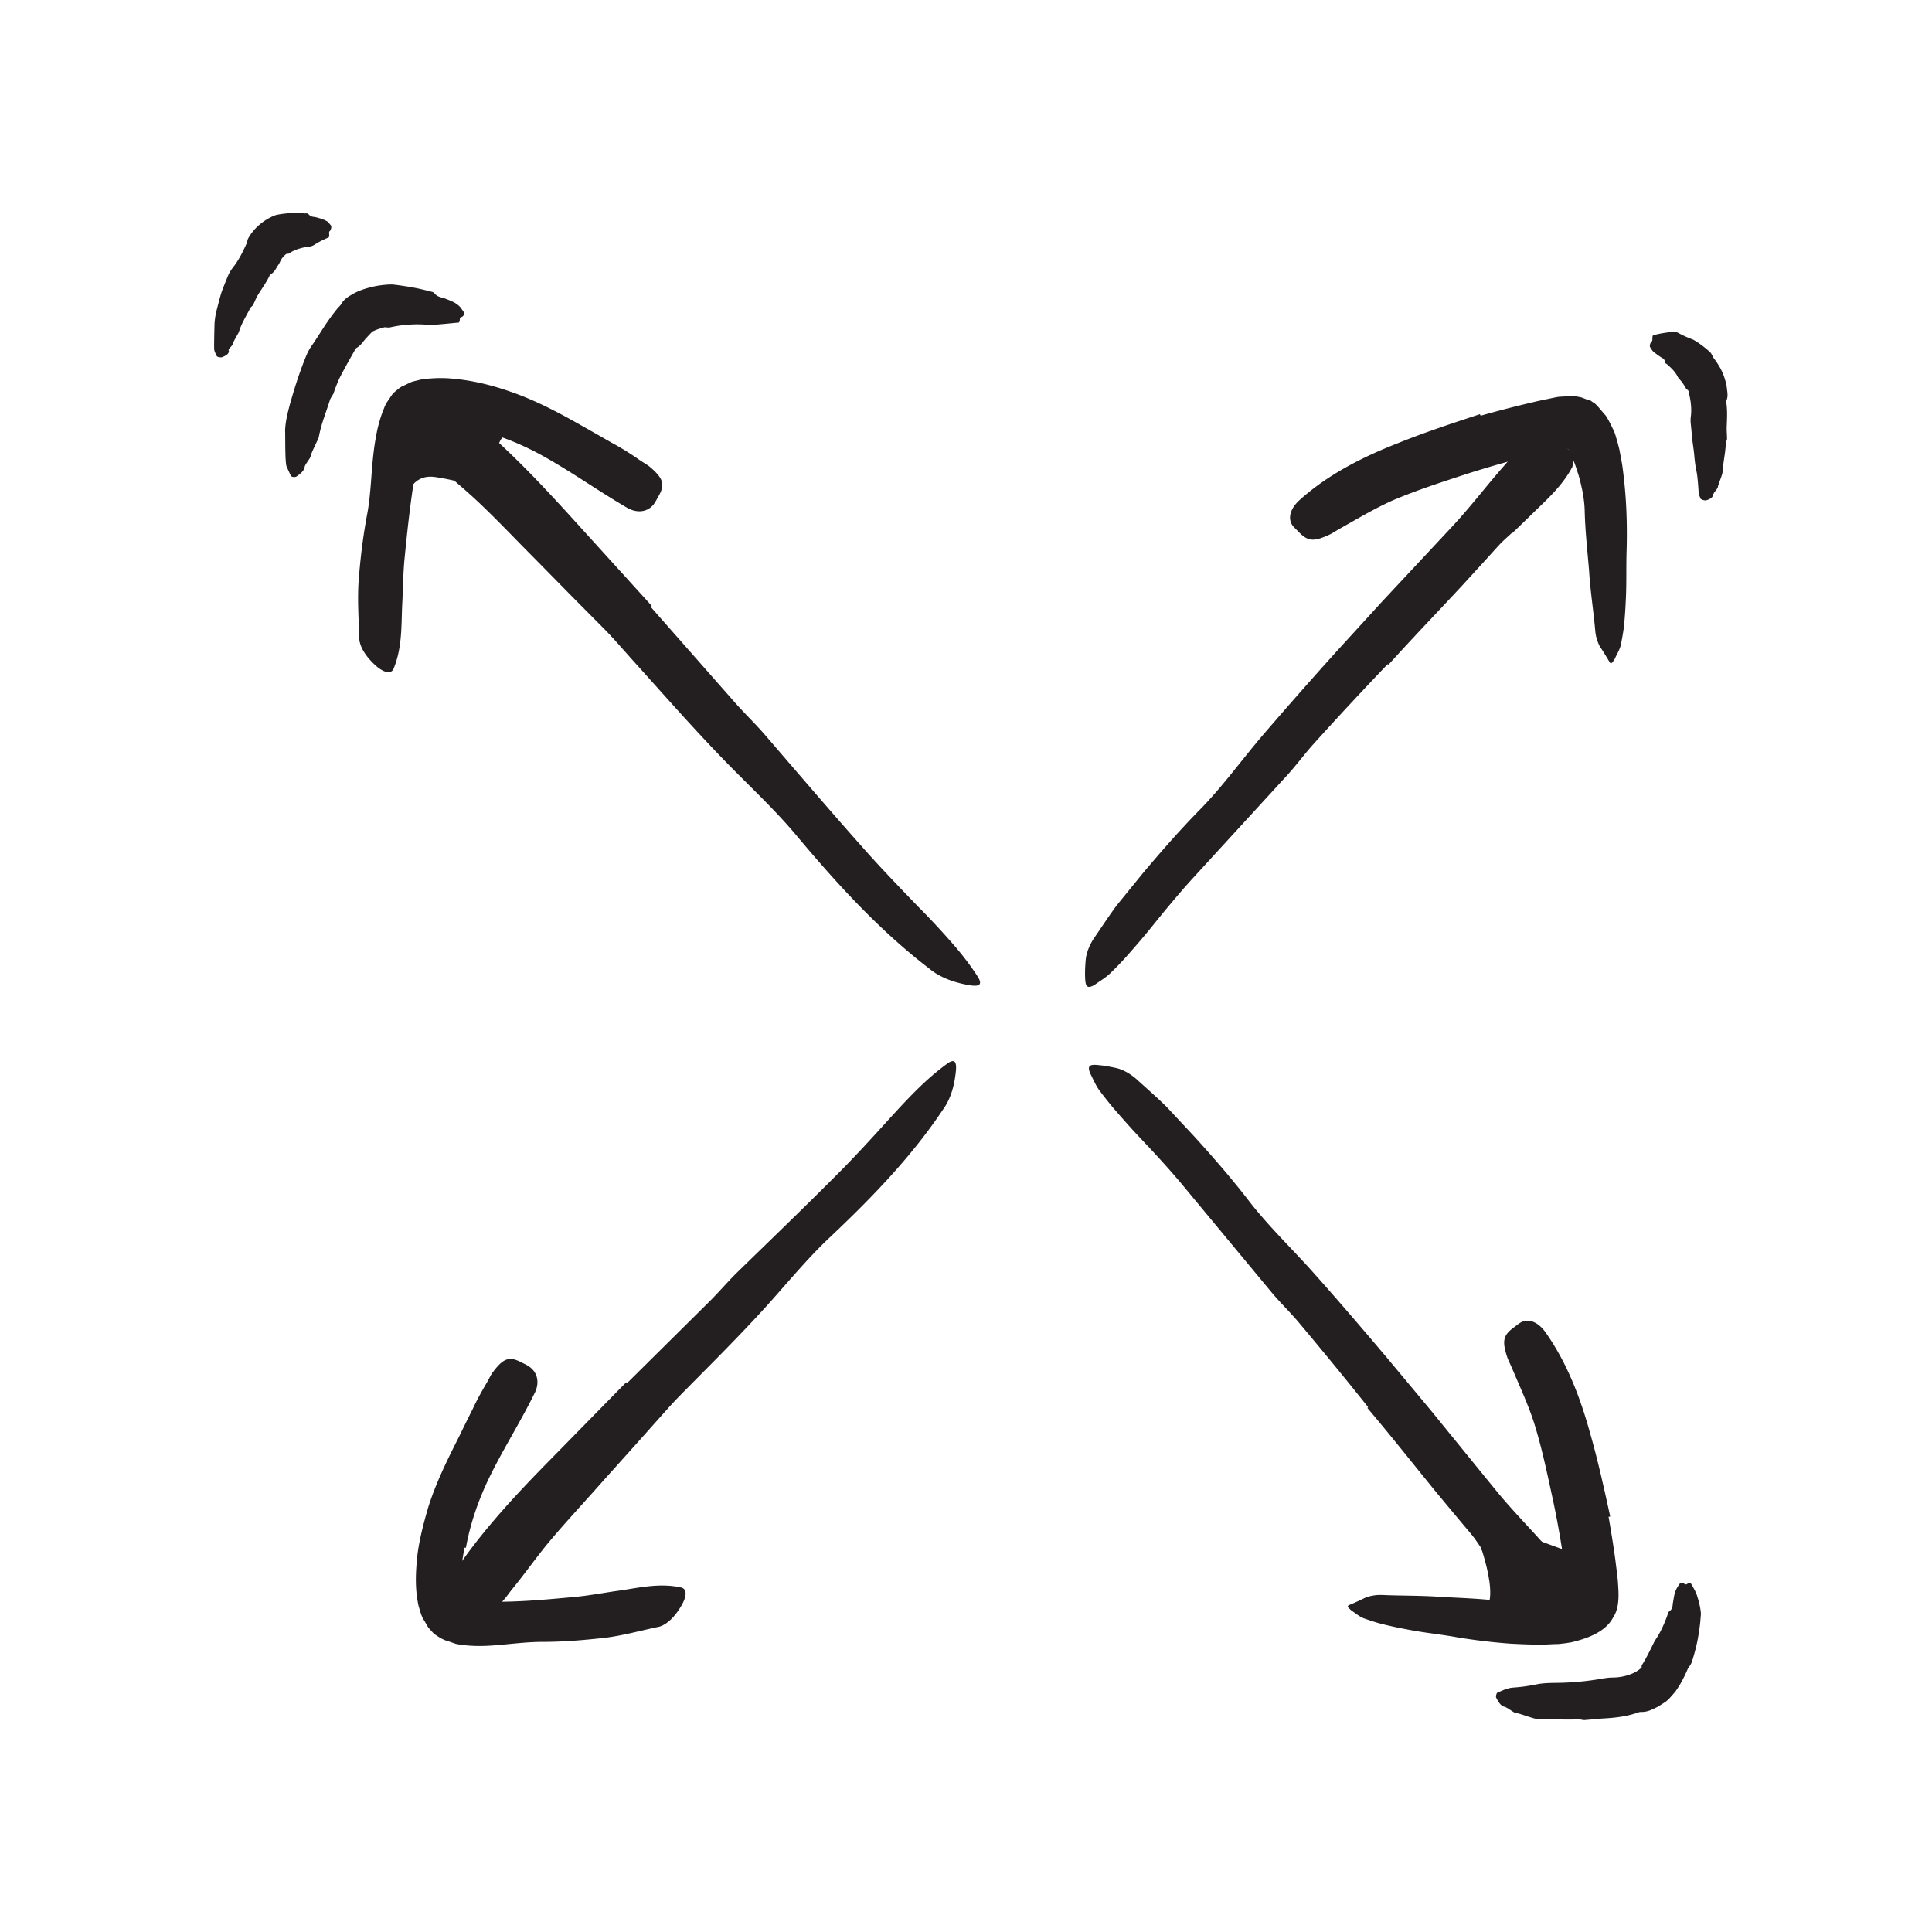 <svg xmlns="http://www.w3.org/2000/svg" id="Layer_1" width="128" height="128"><defs><style>.cls-1{fill:#231f20;stroke-width:0}</style></defs><path d="M36.1 27.92c-1.93-1.04-6.01-1.65-8.05-1.16s-2.08 9.97-1.52 7.37c.39-1.81 1.02-2.73 2.35-2.52 2.35.36 4.57 1.26 4.87 1.56 0 0-3.1-5.11 2.35-5.25m61.66 73.6s1.82 4.49.48 5.26 6.52 0 6.52 0l.6-3.56s-3.42-.94-6.26-2.45-1.35.75-1.35.75Z" class="cls-1"/><path d="m38.5 37.18 3.86 4.13c.47.5.99.96 1.46 1.46 1.66 1.77 3.28 3.58 4.9 5.39.72.8 1.48 1.58 2.23 2.34.94 1 1.82 2.08 2.6 3.22.24.36.09.42-.31.28a6 6 0 0 1-1.68-.91c-.55-.44-1.1-.87-1.63-1.33l-1.47-1.48a84 84 0 0 1-2.88-3.06c-1.11-1.27-2.43-2.43-3.65-3.64l-4.01-4.04-2.46-2.5c-1.25-1.25-2.47-2.55-3.75-3.76-.99-.94-2.05-1.78-3.05-2.7-.22-.2-.46-.38-.67-.6-.81-.78-.86-1.22-.63-1.76.06-.13.1-.26.17-.37.23-.36.81-.29 1.52.16.97.73 1.93 1.51 2.86 2.35.91.85 1.8 1.76 2.69 2.66 1.31 1.36 2.63 2.73 3.94 4.1l-.04.04Zm1.4 57.88 3.89-4.11c.47-.5.89-1.04 1.37-1.54 1.66-1.77 3.38-3.49 5.08-5.23.75-.77 1.48-1.57 2.2-2.37.94-1 1.96-1.94 3.06-2.79.34-.26.41-.11.3.29s-.35 1.09-.81 1.74c-.41.57-.8 1.16-1.23 1.71l-1.38 1.56c-.93 1.04-1.88 2.06-2.88 3.06-1.2 1.19-2.28 2.57-3.41 3.87L42.3 95.5l-2.34 2.61c-1.17 1.33-2.39 2.63-3.52 3.97-.88 1.05-1.65 2.16-2.51 3.21-.19.23-.35.48-.55.7-.73.85-1.16.93-1.71.74-.13-.05-.27-.08-.38-.14-.37-.21-.34-.8.06-1.53.67-1.02 1.39-2.02 2.17-3 .8-.96 1.64-1.91 2.49-2.85 1.28-1.39 2.57-2.79 3.85-4.19l.04.03Zm60.23-59.72q-.975.885-1.92 1.8c-.22.23-.43.48-.68.69-.87.75-1.75 1.5-2.61 2.24-.37.34-.74.69-1.13 1.02-.26.2-.47.45-.79.58q-.465.21-.87.48c-.17.1-.15.09-.07-.07.08-.17.26-.43.36-.86.52-1.32 1.42-2.19 2.38-3.09.59-.52 1.03-1.21 1.55-1.83.58-.66 1.22-1.29 1.83-1.93l1.16-1.18c.58-.6 1.2-1.17 1.76-1.78.45-.47.78-1.04 1.24-1.52.1-.11.18-.23.29-.33.1-.09.2-.16.28-.2.09-.03.2-.02.29-.01.18.03.35.13.54.29.09.07.18.14.25.21.24.24.29.65.18 1.09-.54 1.02-1.31 1.8-2.14 2.6-.62.6-1.24 1.21-1.87 1.81l-.04-.03Zm-2.01 67.2c-.49-.72-1-1.44-1.52-2.15-.2-.25-.41-.49-.59-.76l-1.87-2.89c-.29-.41-.59-.83-.86-1.26-.16-.28-.38-.53-.47-.86s-.22-.64-.36-.93c-.08-.19-.06-.16.08-.06.15.1.4.31.8.47 1.23.69 1.98 1.7 2.73 2.78.44.65 1.06 1.19 1.6 1.78.58.67 1.11 1.38 1.67 2.08l1.01 1.31c.52.65.99 1.35 1.53 1.99.41.51.93.92 1.34 1.44.09.11.21.21.29.33.07.11.13.22.16.31.02.1 0 .2-.03.29-.06.18-.17.32-.36.49-.09.08-.16.16-.25.22-.27.21-.69.2-1.11.03-.94-.67-1.6-1.54-2.28-2.48-.51-.7-1.03-1.4-1.54-2.09l.04-.03Z" class="cls-1"/><path d="m43.13 40.23 5.46 6.2c.66.76 1.39 1.45 2.05 2.21 2.32 2.69 4.62 5.39 6.99 8.04 1.06 1.17 2.16 2.31 3.24 3.43.71.71 1.4 1.45 2.06 2.2.67.75 1.3 1.54 1.85 2.4.34.54.09.67-.56.56s-1.78-.37-2.67-1.11c-3.28-2.52-6.04-5.54-8.71-8.72-1.58-1.91-3.5-3.64-5.24-5.47-1.93-2.01-3.76-4.1-5.63-6.17l-3.42-3.84c-1.74-1.93-3.44-3.91-5.21-5.78-1.39-1.45-2.83-2.79-4.22-4.21-.31-.31-.63-.6-.9-.95-1.01-1.28-1.19-1.82-.88-2.55.07-.16.11-.34.19-.47.25-.42 1.08-.26 2.05.46 2.92 2.12 5.5 4.77 8.01 7.52l5.59 6.16-.06.06Zm-1.57 51.39 5.38-5.33c.66-.65 1.25-1.35 1.91-2 2.33-2.27 4.68-4.53 6.97-6.84 1.01-1.03 1.99-2.1 2.95-3.16 1.24-1.36 2.48-2.73 4-3.83.48-.34.62-.11.56.5-.06.6-.22 1.67-.84 2.53-2.11 3.16-4.72 5.85-7.48 8.46-1.66 1.55-3.13 3.41-4.71 5.11-1.73 1.88-3.55 3.67-5.34 5.49l-3.33 3.34c-1.67 1.69-3.4 3.35-5.01 5.07-1.25 1.35-2.4 2.74-3.62 4.09-.27.3-.51.61-.82.87-1.12 1-1.6 1.18-2.3.93-.15-.05-.32-.09-.45-.15-.41-.21-.32-.99.28-1.93 1.77-2.81 4.05-5.31 6.44-7.75 1.78-1.81 3.56-3.63 5.34-5.44l.06.05ZM91.94 44c-1.67 1.75-3.32 3.52-4.94 5.32-.59.66-1.11 1.37-1.71 2.03l-6.34 6.92c-.93 1.03-1.82 2.11-2.68 3.18-.56.69-1.14 1.36-1.73 2.02q-.45.495-.93.96c-.31.32-.72.55-1.09.82-.51.29-.61.11-.63-.52-.01-.32 0-.74.05-1.23.07-.46.26-.92.54-1.34.51-.74 1-1.5 1.54-2.22l1.7-2.09c1.16-1.38 2.35-2.74 3.62-4.05 1.55-1.54 2.87-3.39 4.32-5.09a316 316 0 0 1 4.87-5.53l3.06-3.35 4.69-5.02c1.2-1.3 2.26-2.7 3.43-4.02.26-.29.48-.6.76-.88 1.02-1.04 1.55-1.14 2.32-.76.18.09.37.16.52.27.51.36.45 1.15-.14 2.03-1.84 2.51-4.03 4.86-6.22 7.26-1.64 1.77-3.33 3.52-4.96 5.33l-.06-.05Zm-1.29 49.24c-1.5-1.89-3.04-3.76-4.6-5.62-.57-.68-1.21-1.29-1.78-1.97l-5.99-7.22c-.89-1.06-1.84-2.09-2.79-3.09-.61-.65-1.19-1.31-1.77-1.98-.28-.34-.56-.69-.83-1.05-.28-.35-.45-.79-.66-1.19-.22-.54-.02-.62.6-.55.32.03.73.1 1.21.21.45.13.87.38 1.26.72.67.61 1.35 1.2 1.99 1.83l1.84 1.97c1.21 1.33 2.4 2.7 3.52 4.14 1.32 1.74 2.97 3.3 4.45 4.97 1.63 1.83 3.23 3.7 4.81 5.57l2.91 3.49c1.45 1.78 2.9 3.57 4.34 5.33 1.12 1.37 2.37 2.61 3.52 3.94.26.29.53.56.77.87.89 1.15.92 1.69.44 2.4-.11.16-.21.34-.34.48-.43.46-1.2.28-2-.42-2.24-2.17-4.27-4.65-6.35-7.15-1.53-1.87-3.03-3.78-4.61-5.64l.06-.05Z" class="cls-1"/><path d="M31.06 28.3c-.78-.19-1.57-.26-2.23-.23-.42.03-.38.02-.51.04-.05.02-.09.04-.12.08-.02.01-.04.05-.04.05s-.01.02-.06.1c-.17.49-.24 1.1-.36 1.73-.44 2.21-.71 4.61-.94 6.97-.1 1.05-.1 2.12-.16 3.17-.05 1.35-.01 2.73-.55 4.06-.15.41-.6.31-1.09-.08-.47-.4-1.12-1.09-1.2-1.86-.03-1.36-.14-2.72-.02-4.09.11-1.37.28-2.75.54-4.14.32-1.67.25-3.41.6-5.22a9 9 0 0 1 .42-1.57c.08-.18.14-.39.23-.55s.21-.31.31-.47l.16-.23.21-.18c.15-.12.28-.24.46-.31l.5-.24c.17-.07.36-.1.54-.15.31-.08.58-.09.86-.11.56-.04 1.08-.02 1.6.04 1.27.13 2.46.44 3.61.84 1.74.6 3.35 1.47 4.91 2.36.61.34 1.21.69 1.81 1.03.61.33 1.21.7 1.78 1.1.25.18.53.32.77.52.87.75.98 1.16.53 1.93-.1.17-.19.36-.31.52-.41.53-1.12.61-1.78.22-1.99-1.16-3.83-2.49-5.83-3.57-1.48-.79-3.08-1.4-4.65-1.68v-.08Zm-.28 74.23c-.15.75-.26 1.52-.23 2.22 0 .18 0 .35.03.51.02.15.03.35.05.42-.02.06.02.19.09.26.06.05.14.07.22.07.1 0 .42.04.68.06 1.99.15 4.33-.07 6.57-.28 1-.1 2-.3 3-.43 1.28-.2 2.57-.48 3.91-.19.42.08.4.54.11 1.09-.29.53-.82 1.29-1.52 1.51-1.26.26-2.5.62-3.8.76s-2.62.25-3.98.25c-.82 0-1.63.09-2.48.17s-1.72.16-2.72.04c-.14-.02-.33-.04-.51-.08l-.52-.18c-.35-.09-.66-.3-.94-.5-.12-.13-.24-.26-.36-.4-.1-.15-.18-.31-.27-.46-.2-.27-.29-.7-.38-.98-.24-1.1-.19-2.08-.11-3.06.12-1.19.42-2.32.74-3.43.52-1.67 1.3-3.23 2.07-4.75.29-.6.58-1.19.88-1.78.28-.61.6-1.18.94-1.76.15-.25.26-.53.45-.76.66-.87 1.06-1 1.84-.59.18.09.37.17.53.29.55.38.69 1.07.36 1.73-.97 1.98-2.14 3.79-3.08 5.75-.69 1.45-1.21 2.98-1.48 4.51h-.08Zm67.33-74.99c.91-.26 1.83-.5 2.77-.73.47-.11.94-.23 1.44-.33l.53-.11c.2-.04.4-.09.6-.09.4-.02.8-.07 1.16.02.19.02.35.11.53.17.21-.01.33.17.5.24.28.25.49.55.74.82.21.31.37.67.54 1.01.11.24.16.5.24.74l.13.51.18.97c.09.64.16 1.27.21 1.9.1 1.25.12 2.48.09 3.71-.04 1.09 0 2.17-.05 3.24-.03.69-.07 1.38-.15 2.06q-.075.51-.18 1.02c-.06.34-.28.66-.42.99-.27.39-.24.33-.47-.05-.12-.19-.28-.47-.5-.79a2.7 2.7 0 0 1-.31-1.05c-.12-1.34-.33-2.66-.41-3.99-.11-1.32-.26-2.63-.29-3.96-.02-.8-.19-1.58-.4-2.34-.12-.36-.23-.75-.38-1.07-.06-.18-.11-.27-.17-.41-.03-.06-.05-.12-.09-.18-.08-.16-.26-.11-.4-.12l-.23.02-.54.11c-.79.17-1.59.38-2.39.6-1.09.3-2.19.62-3.28.97-1.64.54-3.3 1.07-4.88 1.75-1.22.55-2.35 1.23-3.49 1.87-.25.14-.48.31-.75.42-.97.44-1.35.39-1.93-.2-.13-.14-.27-.26-.39-.4-.38-.47-.21-1.15.43-1.73 1.9-1.71 4.19-2.86 6.57-3.79 1.76-.71 3.57-1.3 5.38-1.9l.03.08Zm8.46 72.94c.16.92.31 1.84.44 2.78l.09.72.04.37c.03.2.05.4.06.61.06.81.07 1.61-.33 2.21-.5.94-1.67 1.38-2.78 1.64l-.39.06-.26.03c-.17.03-.33.02-.49.03-.33.01-.65.04-.96.03-.63 0-1.25-.03-1.87-.06a39 39 0 0 1-3.61-.43c-1.05-.19-2.11-.29-3.14-.49-.66-.12-1.33-.26-1.98-.43-.33-.09-.65-.2-.97-.31-.32-.1-.61-.36-.9-.55-.34-.32-.29-.28.12-.46q.315-.135.84-.39c.33-.12.69-.18 1.06-.17 1.32.06 2.63.03 3.93.13 1.3.07 2.59.11 3.89.27.78.08 1.57.05 2.33-.06.39-.04.75-.13 1.12-.2l.23-.06s.07 0 .1-.01l.2-.05c.14-.04.35-.08.42-.22.04-.15.04-.32.04-.49v-.07l-.02-.15-.04-.32-.08-.66-.2-1.33c-.18-1.1-.38-2.2-.62-3.29-.36-1.66-.71-3.33-1.22-4.94-.41-1.25-.96-2.42-1.46-3.61-.11-.26-.25-.51-.33-.78-.32-1-.22-1.38.45-1.87.15-.11.3-.24.45-.33.52-.3 1.16-.06 1.65.62 1.44 2.03 2.33 4.37 2.99 6.78.51 1.78.91 3.61 1.31 5.44l-.08.02Zm-86.38-69.6c-.01.29-.26.49-.55.69-.09.06-.33.04-.37-.05-.1-.21-.19-.4-.25-.55-.15-.13-.11-1.86-.13-2.46.02-.57.16-1.12.3-1.66.31-1.1.65-2.19 1.1-3.28.1-.24.22-.47.38-.69.52-.75.95-1.54 1.63-2.37.09-.14.27-.26.36-.45.05-.07.18-.27.58-.5.42-.26.75-.37 1.13-.48.75-.22 1.49-.24 1.66-.23.84.1 1.65.23 2.43.45.11.03.24.03.32.13.2.25.44.26.68.34.32.13.65.23.92.47.14.11.24.29.35.44.1.13-.08.31-.14.32-.16.02-.11.17-.14.27-.01.03-.03.08-.04.1-.06 0-1.78.18-1.93.16-.01 0-.16-.01-.39-.03-.23-.01-.53-.02-.84 0-.62.02-1.24.15-1.36.18-.13.04-.26.01-.39 0-.03 0-.48.11-.83.29-.08.08-.32.33-.34.36-.22.2-.36.52-.72.73-.07.05-.1.12-.13.19-.32.57-.67 1.18-.99 1.81-.15.33-.28.67-.4 1.02-.02.06-.07.11-.1.17-.04.07-.09.14-.12.22-.26.83-.6 1.64-.75 2.5-.06.19-.53 1.07-.55 1.3-.04.12-.35.5-.37.62Zm-5.03-7.66c.03.2-.14.32-.43.44-.09.04-.34 0-.37-.07-.06-.12-.12-.25-.16-.38-.03-.08 0-1.25.01-1.66.01-.39.08-.77.18-1.14.1-.38.19-.75.31-1.12.14-.36.28-.72.43-1.07.07-.16.16-.3.26-.44.37-.46.64-.97.88-1.5.03-.08.1-.17.12-.33 0-.12.32-.66.8-1.06.47-.41 1.03-.64 1.16-.66.66-.12 1.27-.16 1.85-.09.08 0 .17-.03.25.06.18.2.34.15.51.2.23.06.46.13.67.24.11.05.2.19.29.29.08.09-.02.33-.05.36-.11.07-.05.2-.06.31 0 .04 0 .08-.02.11-.01.03-.32.14-.61.3-.15.08-.29.17-.4.24-.11.05-.19.08-.22.08 0 0-.1 0-.24.03-.14.02-.31.06-.48.11-.34.1-.62.26-.66.31-.05.04-.13.03-.2.04-.02 0-.19.15-.3.3-.11.17-.17.33-.21.39-.17.22-.25.5-.53.66-.06.03-.08.09-.1.14-.21.43-.5.82-.75 1.23-.13.21-.21.44-.32.66-.02.04-.06.07-.09.1-.04.04-.09.08-.11.13-.26.52-.58 1.01-.74 1.56-.05.12-.4.68-.42.83-.02.08-.28.31-.27.39Z" class="cls-1"/><path d="M99.77 113.09c-.3 0-.49-.31-.64-.61-.05-.1.02-.33.11-.36.17-.06.34-.14.51-.21.04-.01.15-.04.31-.08.17-.03.37-.03.6-.06.45-.04.96-.14 1.21-.19.49-.09.97-.08 1.46-.09.98-.02 1.96-.12 2.89-.29.21-.03.41-.06.62-.06.7 0 1.4-.23 1.79-.55.05-.05.16-.08.13-.18 0-.06 0-.07.08-.19.09-.15.2-.34.31-.55.22-.42.44-.89.5-.99.35-.5.61-1.08.82-1.67.03-.08.02-.18.12-.25.23-.16.22-.36.24-.55.06-.27.07-.53.18-.81.05-.14.15-.28.23-.42.07-.13.31-.1.34-.06.1.12.2 0 .3-.03.03 0 .08-.02.11-.02.02 0 .08.11.18.28.09.17.23.41.29.66.17.5.24 1.05.23 1.15 0 .01-.02.19-.04.47-.03.27-.07.63-.14 1-.12.73-.36 1.49-.41 1.64-.05.17-.15.3-.26.45-.02.04-.24.59-.57 1.14-.09.14-.18.28-.27.41-.13.15-.26.3-.37.42-.24.26-.39.32-.42.35-.13.08-.25.16-.38.24l-.36.17c-.25.12-.5.18-.76.17-.1 0-.19.04-.28.07-.78.26-1.56.33-2.32.37-.39.04-.77.07-1.15.1-.07 0-.14-.02-.21-.03-.09-.01-.17-.03-.26-.02-.9.05-1.79-.04-2.69-.03-.21-.01-1.16-.38-1.4-.4-.13-.02-.53-.35-.64-.36Zm13.72-80.37c.03.22-.18.35-.46.43-.09.02-.33-.05-.36-.11-.05-.12-.1-.24-.13-.36 0-.07-.06-1.13-.15-1.48-.07-.35-.11-.68-.14-1.03s-.09-.69-.13-1.04l-.1-1.04c-.02-.15-.02-.31 0-.47.07-.54 0-1.08-.13-1.6-.02-.1-.03-.18-.11-.2-.07-.03-.15-.23-.28-.41-.12-.18-.31-.37-.34-.43-.14-.31-.41-.58-.72-.85-.04-.04-.11-.04-.13-.14-.03-.24-.17-.25-.28-.33-.16-.11-.32-.22-.48-.35-.08-.07-.15-.19-.22-.3-.07-.1.03-.33.07-.36.11-.06.06-.2.08-.3 0-.04.01-.08.02-.11s.36-.12.75-.18c.2-.03.4-.06.57-.07.16 0 .28.03.32.04a7 7 0 0 0 1.03.47c.51.28 1.01.72 1.11.82.11.09.16.24.23.37.02.03.34.42.57.91.23.48.33 1.04.32 1.02.02.3.12.6-.02.92-.03.06-.01.12 0 .18.07.51.04 1.04.02 1.56-.01.27.02.53.02.8 0 .05-.03.1-.04.14-.02.06-.04.12-.04.18-.03.63-.18 1.26-.22 1.89 0 .15-.29.82-.31.98 0 .1-.28.36-.27.44Z" class="cls-1"/></svg>